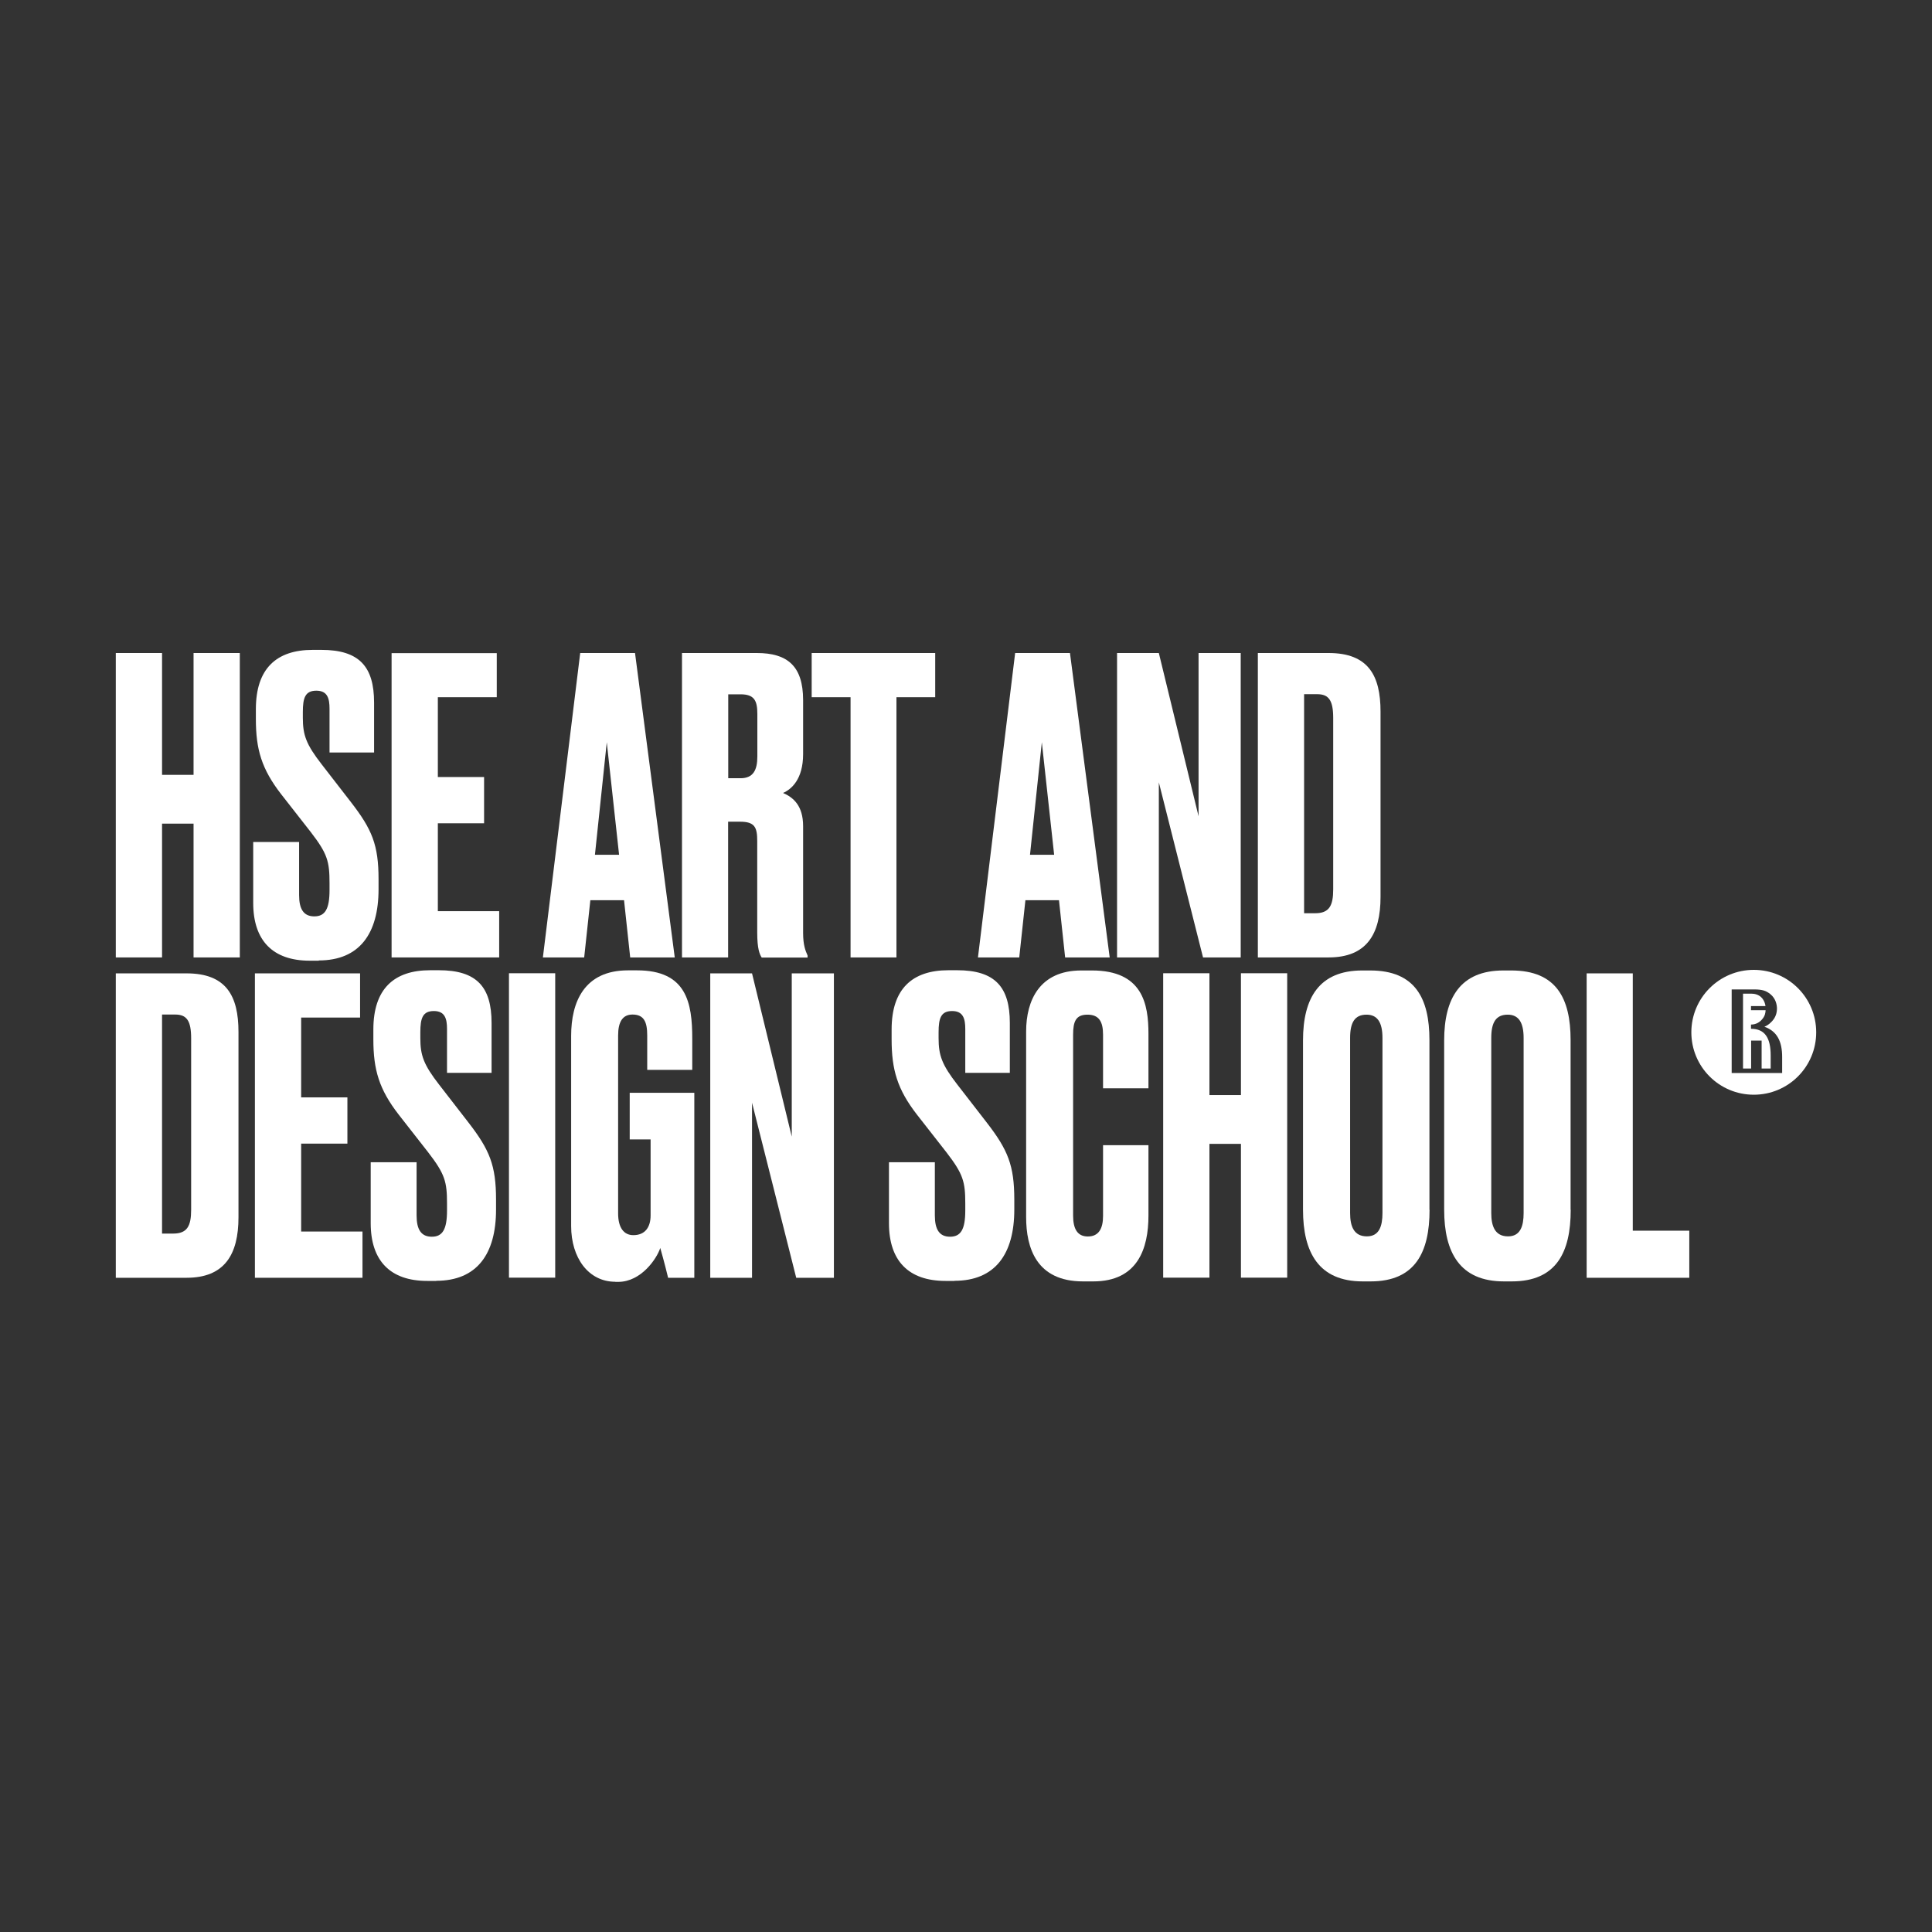 <?xml version="1.0" encoding="UTF-8"?> <svg xmlns="http://www.w3.org/2000/svg" id="Layer_1" data-name="Layer 1" viewBox="0 0 160 160"><rect x="0" y="0" width="160" height="160" fill="#333333" stroke="none"/><defs><style> .cls-1 { fill-rule: evenodd; } .cls-1, .cls-2 { fill: #fff; } </style></defs><path class="cls-2" d="M16.03,68.21h-2.61v11.08h-3.83v-25.21h3.83v10.09h2.61v-10.09h3.83v25.21h-3.83v-11.08h0Z"></path><path class="cls-2" d="M26.4,79.56h-.75c-3.05,0-4.68-1.66-4.68-4.78v-5.05h3.8v4.4c0,1.15.37,1.76,1.26,1.76s1.26-.61,1.26-2.17v-.58c0-1.8-.17-2.44-1.56-4.24l-2.44-3.12c-1.63-2.1-2.1-3.73-2.1-6.23v-.82c0-3.36,1.7-4.91,4.71-4.91h.71c3.15,0,4.37,1.39,4.37,4.37v4.13h-3.69v-3.63c0-.85-.17-1.49-1.09-1.49s-1.12.58-1.12,1.76v.48c0,1.43.27,2.2,1.56,3.86l2.44,3.15c1.73,2.24,2.27,3.52,2.27,6.37v.82c0,3.69-1.59,5.9-4.95,5.9Z"></path><path class="cls-2" d="M41.14,54.08v3.66h-4.88v6.61h3.83v3.83h-3.83v7.28h5.08v3.83h-8.91v-25.2h8.71,0Z"></path><path class="cls-2" d="M51.67,74.55h-2.78l-.51,4.74h-3.42l3.09-25.21h4.54l3.29,25.21h-3.69l-.51-4.74h0ZM51.27,70.79l-1.02-9.32-.98,9.32h2,0Z"></path><path class="cls-2" d="M60.31,79.29h-3.83v-25.21h6.2c2.54,0,3.83,1.09,3.83,3.9v4.47c0,2.1-.98,2.92-1.66,3.22.85.37,1.66,1.05,1.66,2.75v8.84c0,1.02.2,1.49.37,1.87v.17h-3.8c-.17-.27-.37-.71-.37-2.07v-7.59c0-1.12-.2-1.59-1.42-1.59h-.99v11.25h0ZM60.31,64.45h1.02c1.05,0,1.39-.68,1.39-1.8v-3.52c0-1.09-.24-1.63-1.39-1.63h-1.02v6.95h0Z"></path><path class="cls-2" d="M74.24,57.74v21.55h-3.8v-21.55h-3.22v-3.66h10.23v3.66h-3.22Z"></path><path class="cls-2" d="M87.7,74.55h-2.78l-.51,4.74h-3.42l3.08-25.21h4.54l3.29,25.21h-3.69l-.51-4.74ZM87.3,70.79l-1.02-9.32-.98,9.32h2,0Z"></path><path class="cls-2" d="M95.97,54.08l3.29,13.52v-13.52h3.49v25.21h-3.12l-3.66-14.5v14.5h-3.46v-25.21h3.46Z"></path><path class="cls-2" d="M104.17,54.08h5.86c3.29,0,4.3,1.87,4.3,4.85v15.35c0,3.08-1.15,5.01-4.3,5.01h-5.86v-25.21ZM108,75.63h.92c1.15,0,1.49-.61,1.49-1.97v-14.2c0-1.46-.37-1.97-1.32-1.97h-1.09v18.13Z"></path><path class="cls-2" d="M9.59,80.61h5.86c3.29,0,4.3,1.87,4.3,4.85v15.35c0,3.08-1.15,5.01-4.3,5.01h-5.86v-25.21ZM13.42,102.16h.92c1.15,0,1.49-.61,1.49-1.97v-14.2c0-1.46-.37-1.97-1.32-1.97h-1.09v18.13Z"></path><path class="cls-2" d="M29.82,80.61v3.66h-4.88v6.61h3.83v3.83h-3.83v7.28h5.08v3.83h-8.91v-25.21h8.71,0Z"></path><path class="cls-2" d="M36.13,106.08h-.75c-3.05,0-4.68-1.66-4.68-4.78v-5.05h3.8v4.41c0,1.15.37,1.76,1.26,1.76s1.26-.61,1.26-2.17v-.58c0-1.8-.17-2.44-1.56-4.24l-2.44-3.12c-1.63-2.1-2.1-3.73-2.1-6.23v-.82c0-3.36,1.7-4.91,4.71-4.91h.71c3.15,0,4.37,1.39,4.37,4.37v4.13h-3.69v-3.63c0-.85-.17-1.49-1.09-1.49s-1.12.58-1.12,1.76v.48c0,1.43.27,2.2,1.56,3.86l2.44,3.15c1.73,2.24,2.27,3.52,2.27,6.37v.82c0,3.69-1.59,5.9-4.95,5.9h0Z"></path><path class="cls-2" d="M45.98,105.81h-3.83v-25.21h3.83v25.21Z"></path><path class="cls-2" d="M50.96,106.15c-2.24,0-3.66-2-3.66-4.61v-15.76c0-2.81,1.09-5.42,4.71-5.42h.75c4.1,0,4.57,2.68,4.57,5.66v2.58h-3.73v-2.85c0-1.12-.27-1.73-1.22-1.73-.82,0-1.19.61-1.19,1.73v14.74c0,1.19.48,1.8,1.26,1.8.99,0,1.43-.68,1.43-1.63v-6.3h-1.73v-3.86h5.35v15.32h-2.17c-.03-.14-.34-1.39-.65-2.47-.27.85-1.56,2.81-3.49,2.81h-.24Z"></path><path class="cls-2" d="M62.28,80.61l3.29,13.52v-13.52h3.49v25.21h-3.12l-3.66-14.5v14.5h-3.46v-25.21h3.46,0Z"></path><path class="cls-2" d="M79.05,106.08h-.75c-3.05,0-4.68-1.66-4.68-4.78v-5.05h3.8v4.41c0,1.15.37,1.76,1.26,1.76s1.26-.61,1.26-2.17v-.58c0-1.8-.17-2.44-1.56-4.24l-2.44-3.12c-1.63-2.1-2.1-3.73-2.1-6.23v-.82c0-3.36,1.7-4.91,4.71-4.91h.71c3.15,0,4.37,1.39,4.37,4.37v4.13h-3.69v-3.63c0-.85-.17-1.49-1.09-1.49s-1.12.58-1.12,1.76v.48c0,1.43.27,2.2,1.56,3.86l2.44,3.15c1.73,2.24,2.27,3.52,2.27,6.37v.82c0,3.69-1.59,5.9-4.95,5.9Z"></path><path class="cls-2" d="M91.35,100.7v-5.86h3.76v5.83c0,2.71-.88,5.45-4.57,5.45h-.85c-3.86,0-4.71-2.78-4.71-5.32v-15.38c0-2.58,1.12-5.05,4.57-5.05h.88c4.2,0,4.68,2.78,4.68,5.25v4.51h-3.76v-4.44c0-1.09-.34-1.66-1.29-1.66s-1.19.54-1.19,1.66v14.98c0,1.12.37,1.73,1.22,1.73.92,0,1.26-.68,1.26-1.7h0Z"></path><path class="cls-2" d="M102.77,94.73h-2.61v11.08h-3.83v-25.21h3.83v10.09h2.61v-10.09h3.83v25.21h-3.83v-11.08Z"></path><path class="cls-2" d="M118.39,100.19c0,3.52-1.19,5.93-4.88,5.93h-.65c-3.66,0-4.95-2.41-4.95-5.93v-14.03c0-3.49,1.32-5.79,4.91-5.79h.65c3.73,0,4.91,2.31,4.91,5.76v14.06ZM114.49,85.96c0-1.32-.44-1.93-1.32-1.93-.98,0-1.36.65-1.36,1.93v14.5c0,1.09.31,1.93,1.39,1.93,1.02,0,1.29-.85,1.29-1.93v-14.5Z"></path><path class="cls-2" d="M130.08,100.19c0,3.52-1.19,5.93-4.88,5.93h-.65c-3.66,0-4.95-2.41-4.95-5.93v-14.03c0-3.49,1.32-5.79,4.91-5.79h.65c3.73,0,4.91,2.31,4.91,5.76v14.06h0ZM126.18,85.96c0-1.32-.44-1.93-1.32-1.93-.98,0-1.36.65-1.36,1.93v14.5c0,1.09.31,1.93,1.39,1.93,1.02,0,1.29-.85,1.29-1.93v-14.5h0Z"></path><path class="cls-2" d="M135.22,80.61v21.31h4.68v3.9h-8.5v-25.21h3.83Z"></path><g><path class="cls-1" d="M145.01,85.19v-.34h0c.44,0,.75-.22.94-.46.22-.26.26-.51.27-.73h-1.21v-.34h1.2c-.03-.23-.12-.46-.26-.63-.27-.34-.66-.4-.92-.4h-.68v6.2h.67v-2.31h.87v2.31h.75v-1.08c0-1.43-.46-2.21-1.63-2.21h0Z"></path><path class="cls-1" d="M145.24,80.32c-2.85,0-5.17,2.31-5.17,5.17s2.31,5.17,5.17,5.17,5.17-2.31,5.17-5.17-2.31-5.17-5.17-5.17ZM147.59,88.86h-4.18v-6.92h1.86c.7,0,1,.12,1.33.38.48.38.56.93.56,1.2,0,.34-.1.7-.36,1-.14.16-.34.37-.68.51,1.06.37,1.47,1.23,1.47,2.5v1.33h0Z"></path></g></svg> 